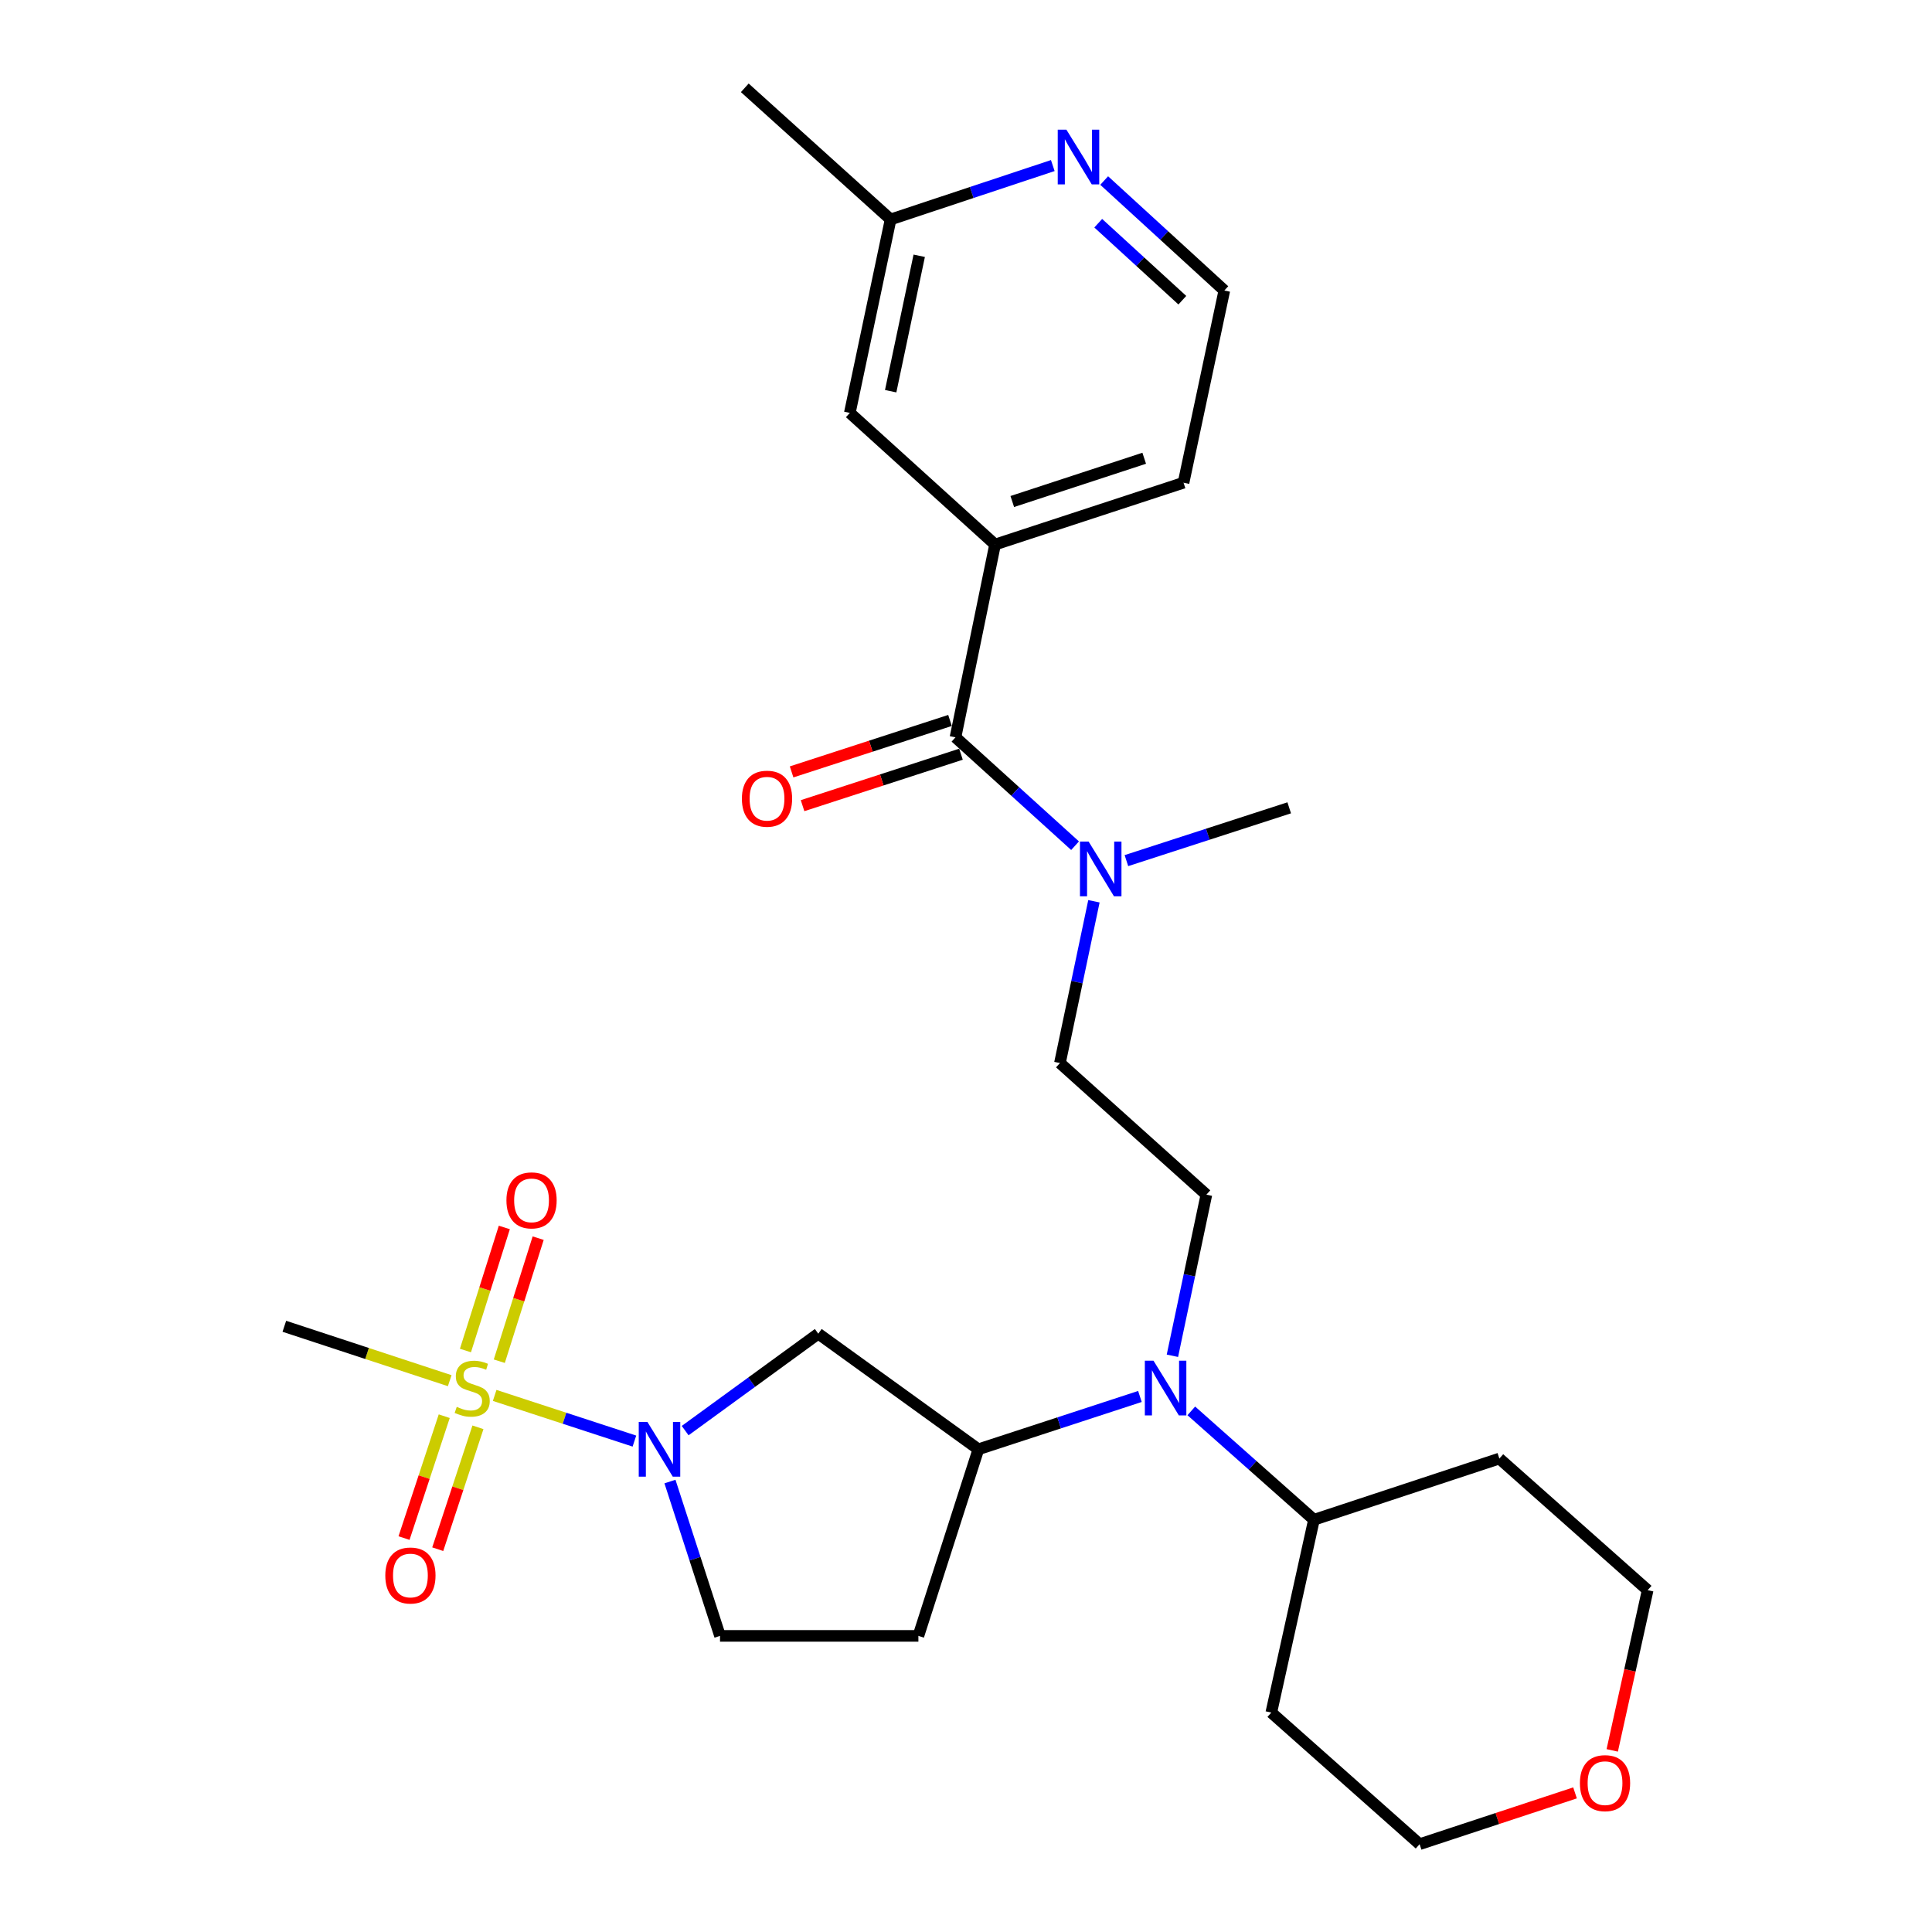 <?xml version='1.0' encoding='iso-8859-1'?>
<svg version='1.1' baseProfile='full'
              xmlns='http://www.w3.org/2000/svg'
                      xmlns:rdkit='http://www.rdkit.org/xml'
                      xmlns:xlink='http://www.w3.org/1999/xlink'
                  xml:space='preserve'
width='1000px' height='1000px' viewBox='0 0 1000 1000'>
<!-- END OF HEADER -->
<rect style='opacity:1.0;fill:#FFFFFF;stroke:none' width='1000' height='1000' x='0' y='0'> </rect>
<path class='bond-0' d='M 256.041,722.265 L 292.205,734.084' style='fill:none;fill-rule:evenodd;stroke:#CCCC00;stroke-width:6px;stroke-linecap:butt;stroke-linejoin:miter;stroke-opacity:1' />
<path class='bond-0' d='M 292.205,734.084 L 328.369,745.904' style='fill:none;fill-rule:evenodd;stroke:#0000FF;stroke-width:6px;stroke-linecap:butt;stroke-linejoin:miter;stroke-opacity:1' />
<path class='bond-8' d='M 229.936,733.017 L 219.529,764.56' style='fill:none;fill-rule:evenodd;stroke:#CCCC00;stroke-width:6px;stroke-linecap:butt;stroke-linejoin:miter;stroke-opacity:1' />
<path class='bond-8' d='M 219.529,764.56 L 209.122,796.104' style='fill:none;fill-rule:evenodd;stroke:#FF0000;stroke-width:6px;stroke-linecap:butt;stroke-linejoin:miter;stroke-opacity:1' />
<path class='bond-8' d='M 247.384,738.774 L 236.977,770.317' style='fill:none;fill-rule:evenodd;stroke:#CCCC00;stroke-width:6px;stroke-linecap:butt;stroke-linejoin:miter;stroke-opacity:1' />
<path class='bond-8' d='M 236.977,770.317 L 226.57,801.861' style='fill:none;fill-rule:evenodd;stroke:#FF0000;stroke-width:6px;stroke-linecap:butt;stroke-linejoin:miter;stroke-opacity:1' />
<path class='bond-9' d='M 258.437,704.561 L 268.497,672.713' style='fill:none;fill-rule:evenodd;stroke:#CCCC00;stroke-width:6px;stroke-linecap:butt;stroke-linejoin:miter;stroke-opacity:1' />
<path class='bond-9' d='M 268.497,672.713 L 278.557,640.865' style='fill:none;fill-rule:evenodd;stroke:#FF0000;stroke-width:6px;stroke-linecap:butt;stroke-linejoin:miter;stroke-opacity:1' />
<path class='bond-9' d='M 240.916,699.027 L 250.976,667.179' style='fill:none;fill-rule:evenodd;stroke:#CCCC00;stroke-width:6px;stroke-linecap:butt;stroke-linejoin:miter;stroke-opacity:1' />
<path class='bond-9' d='M 250.976,667.179 L 261.036,635.331' style='fill:none;fill-rule:evenodd;stroke:#FF0000;stroke-width:6px;stroke-linecap:butt;stroke-linejoin:miter;stroke-opacity:1' />
<path class='bond-19' d='M 232.772,714.636 L 189.973,700.559' style='fill:none;fill-rule:evenodd;stroke:#CCCC00;stroke-width:6px;stroke-linecap:butt;stroke-linejoin:miter;stroke-opacity:1' />
<path class='bond-19' d='M 189.973,700.559 L 147.174,686.483' style='fill:none;fill-rule:evenodd;stroke:#000000;stroke-width:6px;stroke-linecap:butt;stroke-linejoin:miter;stroke-opacity:1' />
<path class='bond-2' d='M 354.635,740.478 L 389.085,715.394' style='fill:none;fill-rule:evenodd;stroke:#0000FF;stroke-width:6px;stroke-linecap:butt;stroke-linejoin:miter;stroke-opacity:1' />
<path class='bond-2' d='M 389.085,715.394 L 423.535,690.311' style='fill:none;fill-rule:evenodd;stroke:#000000;stroke-width:6px;stroke-linecap:butt;stroke-linejoin:miter;stroke-opacity:1' />
<path class='bond-11' d='M 346.769,766.846 L 359.725,806.79' style='fill:none;fill-rule:evenodd;stroke:#0000FF;stroke-width:6px;stroke-linecap:butt;stroke-linejoin:miter;stroke-opacity:1' />
<path class='bond-11' d='M 359.725,806.79 L 372.68,846.733' style='fill:none;fill-rule:evenodd;stroke:#000000;stroke-width:6px;stroke-linecap:butt;stroke-linejoin:miter;stroke-opacity:1' />
<path class='bond-1' d='M 494.559,381.643 L 525.506,409.689' style='fill:none;fill-rule:evenodd;stroke:#000000;stroke-width:6px;stroke-linecap:butt;stroke-linejoin:miter;stroke-opacity:1' />
<path class='bond-1' d='M 525.506,409.689 L 556.452,437.736' style='fill:none;fill-rule:evenodd;stroke:#0000FF;stroke-width:6px;stroke-linecap:butt;stroke-linejoin:miter;stroke-opacity:1' />
<path class='bond-5' d='M 494.559,381.643 L 515.046,281.843' style='fill:none;fill-rule:evenodd;stroke:#000000;stroke-width:6px;stroke-linecap:butt;stroke-linejoin:miter;stroke-opacity:1' />
<path class='bond-13' d='M 491.721,372.905 L 450.726,386.22' style='fill:none;fill-rule:evenodd;stroke:#000000;stroke-width:6px;stroke-linecap:butt;stroke-linejoin:miter;stroke-opacity:1' />
<path class='bond-13' d='M 450.726,386.22 L 409.731,399.534' style='fill:none;fill-rule:evenodd;stroke:#FF0000;stroke-width:6px;stroke-linecap:butt;stroke-linejoin:miter;stroke-opacity:1' />
<path class='bond-13' d='M 497.397,390.38 L 456.402,403.695' style='fill:none;fill-rule:evenodd;stroke:#000000;stroke-width:6px;stroke-linecap:butt;stroke-linejoin:miter;stroke-opacity:1' />
<path class='bond-13' d='M 456.402,403.695 L 415.407,417.01' style='fill:none;fill-rule:evenodd;stroke:#FF0000;stroke-width:6px;stroke-linecap:butt;stroke-linejoin:miter;stroke-opacity:1' />
<path class='bond-3' d='M 423.535,690.311 L 506.41,750.148' style='fill:none;fill-rule:evenodd;stroke:#000000;stroke-width:6px;stroke-linecap:butt;stroke-linejoin:miter;stroke-opacity:1' />
<path class='bond-4' d='M 506.41,750.148 L 548.217,736.478' style='fill:none;fill-rule:evenodd;stroke:#000000;stroke-width:6px;stroke-linecap:butt;stroke-linejoin:miter;stroke-opacity:1' />
<path class='bond-4' d='M 548.217,736.478 L 590.023,722.809' style='fill:none;fill-rule:evenodd;stroke:#0000FF;stroke-width:6px;stroke-linecap:butt;stroke-linejoin:miter;stroke-opacity:1' />
<path class='bond-28' d='M 506.41,750.148 L 475.359,846.733' style='fill:none;fill-rule:evenodd;stroke:#000000;stroke-width:6px;stroke-linecap:butt;stroke-linejoin:miter;stroke-opacity:1' />
<path class='bond-7' d='M 606.837,701.746 L 615.629,660.052' style='fill:none;fill-rule:evenodd;stroke:#0000FF;stroke-width:6px;stroke-linecap:butt;stroke-linejoin:miter;stroke-opacity:1' />
<path class='bond-7' d='M 615.629,660.052 L 624.421,618.357' style='fill:none;fill-rule:evenodd;stroke:#000000;stroke-width:6px;stroke-linecap:butt;stroke-linejoin:miter;stroke-opacity:1' />
<path class='bond-16' d='M 616.618,730.274 L 648.361,758.447' style='fill:none;fill-rule:evenodd;stroke:#0000FF;stroke-width:6px;stroke-linecap:butt;stroke-linejoin:miter;stroke-opacity:1' />
<path class='bond-16' d='M 648.361,758.447 L 680.103,786.62' style='fill:none;fill-rule:evenodd;stroke:#000000;stroke-width:6px;stroke-linecap:butt;stroke-linejoin:miter;stroke-opacity:1' />
<path class='bond-14' d='M 515.046,281.843 L 439.867,213.717' style='fill:none;fill-rule:evenodd;stroke:#000000;stroke-width:6px;stroke-linecap:butt;stroke-linejoin:miter;stroke-opacity:1' />
<path class='bond-23' d='M 515.046,281.843 L 612.6,249.852' style='fill:none;fill-rule:evenodd;stroke:#000000;stroke-width:6px;stroke-linecap:butt;stroke-linejoin:miter;stroke-opacity:1' />
<path class='bond-23' d='M 523.954,259.585 L 592.242,237.192' style='fill:none;fill-rule:evenodd;stroke:#000000;stroke-width:6px;stroke-linecap:butt;stroke-linejoin:miter;stroke-opacity:1' />
<path class='bond-6' d='M 566.214,466.495 L 557.416,508.363' style='fill:none;fill-rule:evenodd;stroke:#0000FF;stroke-width:6px;stroke-linecap:butt;stroke-linejoin:miter;stroke-opacity:1' />
<path class='bond-6' d='M 557.416,508.363 L 548.619,550.232' style='fill:none;fill-rule:evenodd;stroke:#000000;stroke-width:6px;stroke-linecap:butt;stroke-linejoin:miter;stroke-opacity:1' />
<path class='bond-26' d='M 583.032,445.453 L 625.163,431.789' style='fill:none;fill-rule:evenodd;stroke:#0000FF;stroke-width:6px;stroke-linecap:butt;stroke-linejoin:miter;stroke-opacity:1' />
<path class='bond-26' d='M 625.163,431.789 L 667.293,418.125' style='fill:none;fill-rule:evenodd;stroke:#000000;stroke-width:6px;stroke-linecap:butt;stroke-linejoin:miter;stroke-opacity:1' />
<path class='bond-15' d='M 624.421,618.357 L 548.619,550.232' style='fill:none;fill-rule:evenodd;stroke:#000000;stroke-width:6px;stroke-linecap:butt;stroke-linejoin:miter;stroke-opacity:1' />
<path class='bond-10' d='M 475.359,846.733 L 372.68,846.733' style='fill:none;fill-rule:evenodd;stroke:#000000;stroke-width:6px;stroke-linecap:butt;stroke-linejoin:miter;stroke-opacity:1' />
<path class='bond-12' d='M 571.523,93.446 L 602.616,121.907' style='fill:none;fill-rule:evenodd;stroke:#0000FF;stroke-width:6px;stroke-linecap:butt;stroke-linejoin:miter;stroke-opacity:1' />
<path class='bond-12' d='M 602.616,121.907 L 633.71,150.368' style='fill:none;fill-rule:evenodd;stroke:#000000;stroke-width:6px;stroke-linecap:butt;stroke-linejoin:miter;stroke-opacity:1' />
<path class='bond-12' d='M 568.445,115.537 L 590.21,135.46' style='fill:none;fill-rule:evenodd;stroke:#0000FF;stroke-width:6px;stroke-linecap:butt;stroke-linejoin:miter;stroke-opacity:1' />
<path class='bond-12' d='M 590.21,135.46 L 611.976,155.383' style='fill:none;fill-rule:evenodd;stroke:#000000;stroke-width:6px;stroke-linecap:butt;stroke-linejoin:miter;stroke-opacity:1' />
<path class='bond-30' d='M 544.922,85.692 L 502.949,99.636' style='fill:none;fill-rule:evenodd;stroke:#0000FF;stroke-width:6px;stroke-linecap:butt;stroke-linejoin:miter;stroke-opacity:1' />
<path class='bond-30' d='M 502.949,99.636 L 460.976,113.58' style='fill:none;fill-rule:evenodd;stroke:#000000;stroke-width:6px;stroke-linecap:butt;stroke-linejoin:miter;stroke-opacity:1' />
<path class='bond-18' d='M 439.867,213.717 L 460.976,113.58' style='fill:none;fill-rule:evenodd;stroke:#000000;stroke-width:6px;stroke-linecap:butt;stroke-linejoin:miter;stroke-opacity:1' />
<path class='bond-18' d='M 461.012,202.486 L 475.788,132.391' style='fill:none;fill-rule:evenodd;stroke:#000000;stroke-width:6px;stroke-linecap:butt;stroke-linejoin:miter;stroke-opacity:1' />
<path class='bond-21' d='M 680.103,786.62 L 776.065,754.946' style='fill:none;fill-rule:evenodd;stroke:#000000;stroke-width:6px;stroke-linecap:butt;stroke-linejoin:miter;stroke-opacity:1' />
<path class='bond-22' d='M 680.103,786.62 L 658.024,886.42' style='fill:none;fill-rule:evenodd;stroke:#000000;stroke-width:6px;stroke-linecap:butt;stroke-linejoin:miter;stroke-opacity:1' />
<path class='bond-17' d='M 815.231,927.996 L 775.008,941.27' style='fill:none;fill-rule:evenodd;stroke:#FF0000;stroke-width:6px;stroke-linecap:butt;stroke-linejoin:miter;stroke-opacity:1' />
<path class='bond-17' d='M 775.008,941.27 L 734.786,954.545' style='fill:none;fill-rule:evenodd;stroke:#000000;stroke-width:6px;stroke-linecap:butt;stroke-linejoin:miter;stroke-opacity:1' />
<path class='bond-29' d='M 834.489,905.996 L 843.658,864.534' style='fill:none;fill-rule:evenodd;stroke:#FF0000;stroke-width:6px;stroke-linecap:butt;stroke-linejoin:miter;stroke-opacity:1' />
<path class='bond-29' d='M 843.658,864.534 L 852.826,823.071' style='fill:none;fill-rule:evenodd;stroke:#000000;stroke-width:6px;stroke-linecap:butt;stroke-linejoin:miter;stroke-opacity:1' />
<path class='bond-27' d='M 460.976,113.58 L 385.501,45.455' style='fill:none;fill-rule:evenodd;stroke:#000000;stroke-width:6px;stroke-linecap:butt;stroke-linejoin:miter;stroke-opacity:1' />
<path class='bond-20' d='M 633.71,150.368 L 612.6,249.852' style='fill:none;fill-rule:evenodd;stroke:#000000;stroke-width:6px;stroke-linecap:butt;stroke-linejoin:miter;stroke-opacity:1' />
<path class='bond-24' d='M 776.065,754.946 L 852.826,823.071' style='fill:none;fill-rule:evenodd;stroke:#000000;stroke-width:6px;stroke-linecap:butt;stroke-linejoin:miter;stroke-opacity:1' />
<path class='bond-25' d='M 658.024,886.42 L 734.786,954.545' style='fill:none;fill-rule:evenodd;stroke:#000000;stroke-width:6px;stroke-linecap:butt;stroke-linejoin:miter;stroke-opacity:1' />
<path  class='atom-0' d='M 236.411 728.184
Q 236.731 728.304, 238.051 728.864
Q 239.371 729.424, 240.811 729.784
Q 242.291 730.104, 243.731 730.104
Q 246.411 730.104, 247.971 728.824
Q 249.531 727.504, 249.531 725.224
Q 249.531 723.664, 248.731 722.704
Q 247.971 721.744, 246.771 721.224
Q 245.571 720.704, 243.571 720.104
Q 241.051 719.344, 239.531 718.624
Q 238.051 717.904, 236.971 716.384
Q 235.931 714.864, 235.931 712.304
Q 235.931 708.744, 238.331 706.544
Q 240.771 704.344, 245.571 704.344
Q 248.851 704.344, 252.571 705.904
L 251.651 708.984
Q 248.251 707.584, 245.691 707.584
Q 242.931 707.584, 241.411 708.744
Q 239.891 709.864, 239.931 711.824
Q 239.931 713.344, 240.691 714.264
Q 241.491 715.184, 242.611 715.704
Q 243.771 716.224, 245.691 716.824
Q 248.251 717.624, 249.771 718.424
Q 251.291 719.224, 252.371 720.864
Q 253.491 722.464, 253.491 725.224
Q 253.491 729.144, 250.851 731.264
Q 248.251 733.344, 243.891 733.344
Q 241.371 733.344, 239.451 732.784
Q 237.571 732.264, 235.331 731.344
L 236.411 728.184
' fill='#CCCC00'/>
<path  class='atom-1' d='M 335.093 735.988
L 344.373 750.988
Q 345.293 752.468, 346.773 755.148
Q 348.253 757.828, 348.333 757.988
L 348.333 735.988
L 352.093 735.988
L 352.093 764.308
L 348.213 764.308
L 338.253 747.908
Q 337.093 745.988, 335.853 743.788
Q 334.653 741.588, 334.293 740.908
L 334.293 764.308
L 330.613 764.308
L 330.613 735.988
L 335.093 735.988
' fill='#0000FF'/>
<path  class='atom-5' d='M 597.051 704.304
L 606.331 719.304
Q 607.251 720.784, 608.731 723.464
Q 610.211 726.144, 610.291 726.304
L 610.291 704.304
L 614.051 704.304
L 614.051 732.624
L 610.171 732.624
L 600.211 716.224
Q 599.051 714.304, 597.811 712.104
Q 596.611 709.904, 596.251 709.224
L 596.251 732.624
L 592.571 732.624
L 592.571 704.304
L 597.051 704.304
' fill='#0000FF'/>
<path  class='atom-7' d='M 563.468 435.608
L 572.748 450.608
Q 573.668 452.088, 575.148 454.768
Q 576.628 457.448, 576.708 457.608
L 576.708 435.608
L 580.468 435.608
L 580.468 463.928
L 576.588 463.928
L 566.628 447.528
Q 565.468 445.608, 564.228 443.408
Q 563.028 441.208, 562.668 440.528
L 562.668 463.928
L 558.988 463.928
L 558.988 435.608
L 563.468 435.608
' fill='#0000FF'/>
<path  class='atom-9' d='M 199.431 815.475
Q 199.431 808.675, 202.791 804.875
Q 206.151 801.075, 212.431 801.075
Q 218.711 801.075, 222.071 804.875
Q 225.431 808.675, 225.431 815.475
Q 225.431 822.355, 222.031 826.275
Q 218.631 830.155, 212.431 830.155
Q 206.191 830.155, 202.791 826.275
Q 199.431 822.395, 199.431 815.475
M 212.431 826.955
Q 216.751 826.955, 219.071 824.075
Q 221.431 821.155, 221.431 815.475
Q 221.431 809.915, 219.071 807.115
Q 216.751 804.275, 212.431 804.275
Q 208.111 804.275, 205.751 807.075
Q 203.431 809.875, 203.431 815.475
Q 203.431 821.195, 205.751 824.075
Q 208.111 826.955, 212.431 826.955
' fill='#FF0000'/>
<path  class='atom-10' d='M 262.126 621.306
Q 262.126 614.506, 265.486 610.706
Q 268.846 606.906, 275.126 606.906
Q 281.406 606.906, 284.766 610.706
Q 288.126 614.506, 288.126 621.306
Q 288.126 628.186, 284.726 632.106
Q 281.326 635.986, 275.126 635.986
Q 268.886 635.986, 265.486 632.106
Q 262.126 628.226, 262.126 621.306
M 275.126 632.786
Q 279.446 632.786, 281.766 629.906
Q 284.126 626.986, 284.126 621.306
Q 284.126 615.746, 281.766 612.946
Q 279.446 610.106, 275.126 610.106
Q 270.806 610.106, 268.446 612.906
Q 266.126 615.706, 266.126 621.306
Q 266.126 627.026, 268.446 629.906
Q 270.806 632.786, 275.126 632.786
' fill='#FF0000'/>
<path  class='atom-13' d='M 551.964 67.113
L 561.244 82.113
Q 562.164 83.593, 563.644 86.273
Q 565.124 88.953, 565.204 89.113
L 565.204 67.113
L 568.964 67.113
L 568.964 95.433
L 565.084 95.433
L 555.124 79.033
Q 553.964 77.113, 552.724 74.913
Q 551.524 72.713, 551.164 72.033
L 551.164 95.433
L 547.484 95.433
L 547.484 67.113
L 551.964 67.113
' fill='#0000FF'/>
<path  class='atom-14' d='M 384.005 413.407
Q 384.005 406.607, 387.365 402.807
Q 390.725 399.007, 397.005 399.007
Q 403.285 399.007, 406.645 402.807
Q 410.005 406.607, 410.005 413.407
Q 410.005 420.287, 406.605 424.207
Q 403.205 428.087, 397.005 428.087
Q 390.765 428.087, 387.365 424.207
Q 384.005 420.327, 384.005 413.407
M 397.005 424.887
Q 401.325 424.887, 403.645 422.007
Q 406.005 419.087, 406.005 413.407
Q 406.005 407.847, 403.645 405.047
Q 401.325 402.207, 397.005 402.207
Q 392.685 402.207, 390.325 405.007
Q 388.005 407.807, 388.005 413.407
Q 388.005 419.127, 390.325 422.007
Q 392.685 424.887, 397.005 424.887
' fill='#FF0000'/>
<path  class='atom-18' d='M 817.758 922.951
Q 817.758 916.151, 821.118 912.351
Q 824.478 908.551, 830.758 908.551
Q 837.038 908.551, 840.398 912.351
Q 843.758 916.151, 843.758 922.951
Q 843.758 929.831, 840.358 933.751
Q 836.958 937.631, 830.758 937.631
Q 824.518 937.631, 821.118 933.751
Q 817.758 929.871, 817.758 922.951
M 830.758 934.431
Q 835.078 934.431, 837.398 931.551
Q 839.758 928.631, 839.758 922.951
Q 839.758 917.391, 837.398 914.591
Q 835.078 911.751, 830.758 911.751
Q 826.438 911.751, 824.078 914.551
Q 821.758 917.351, 821.758 922.951
Q 821.758 928.671, 824.078 931.551
Q 826.438 934.431, 830.758 934.431
' fill='#FF0000'/>
</svg>
